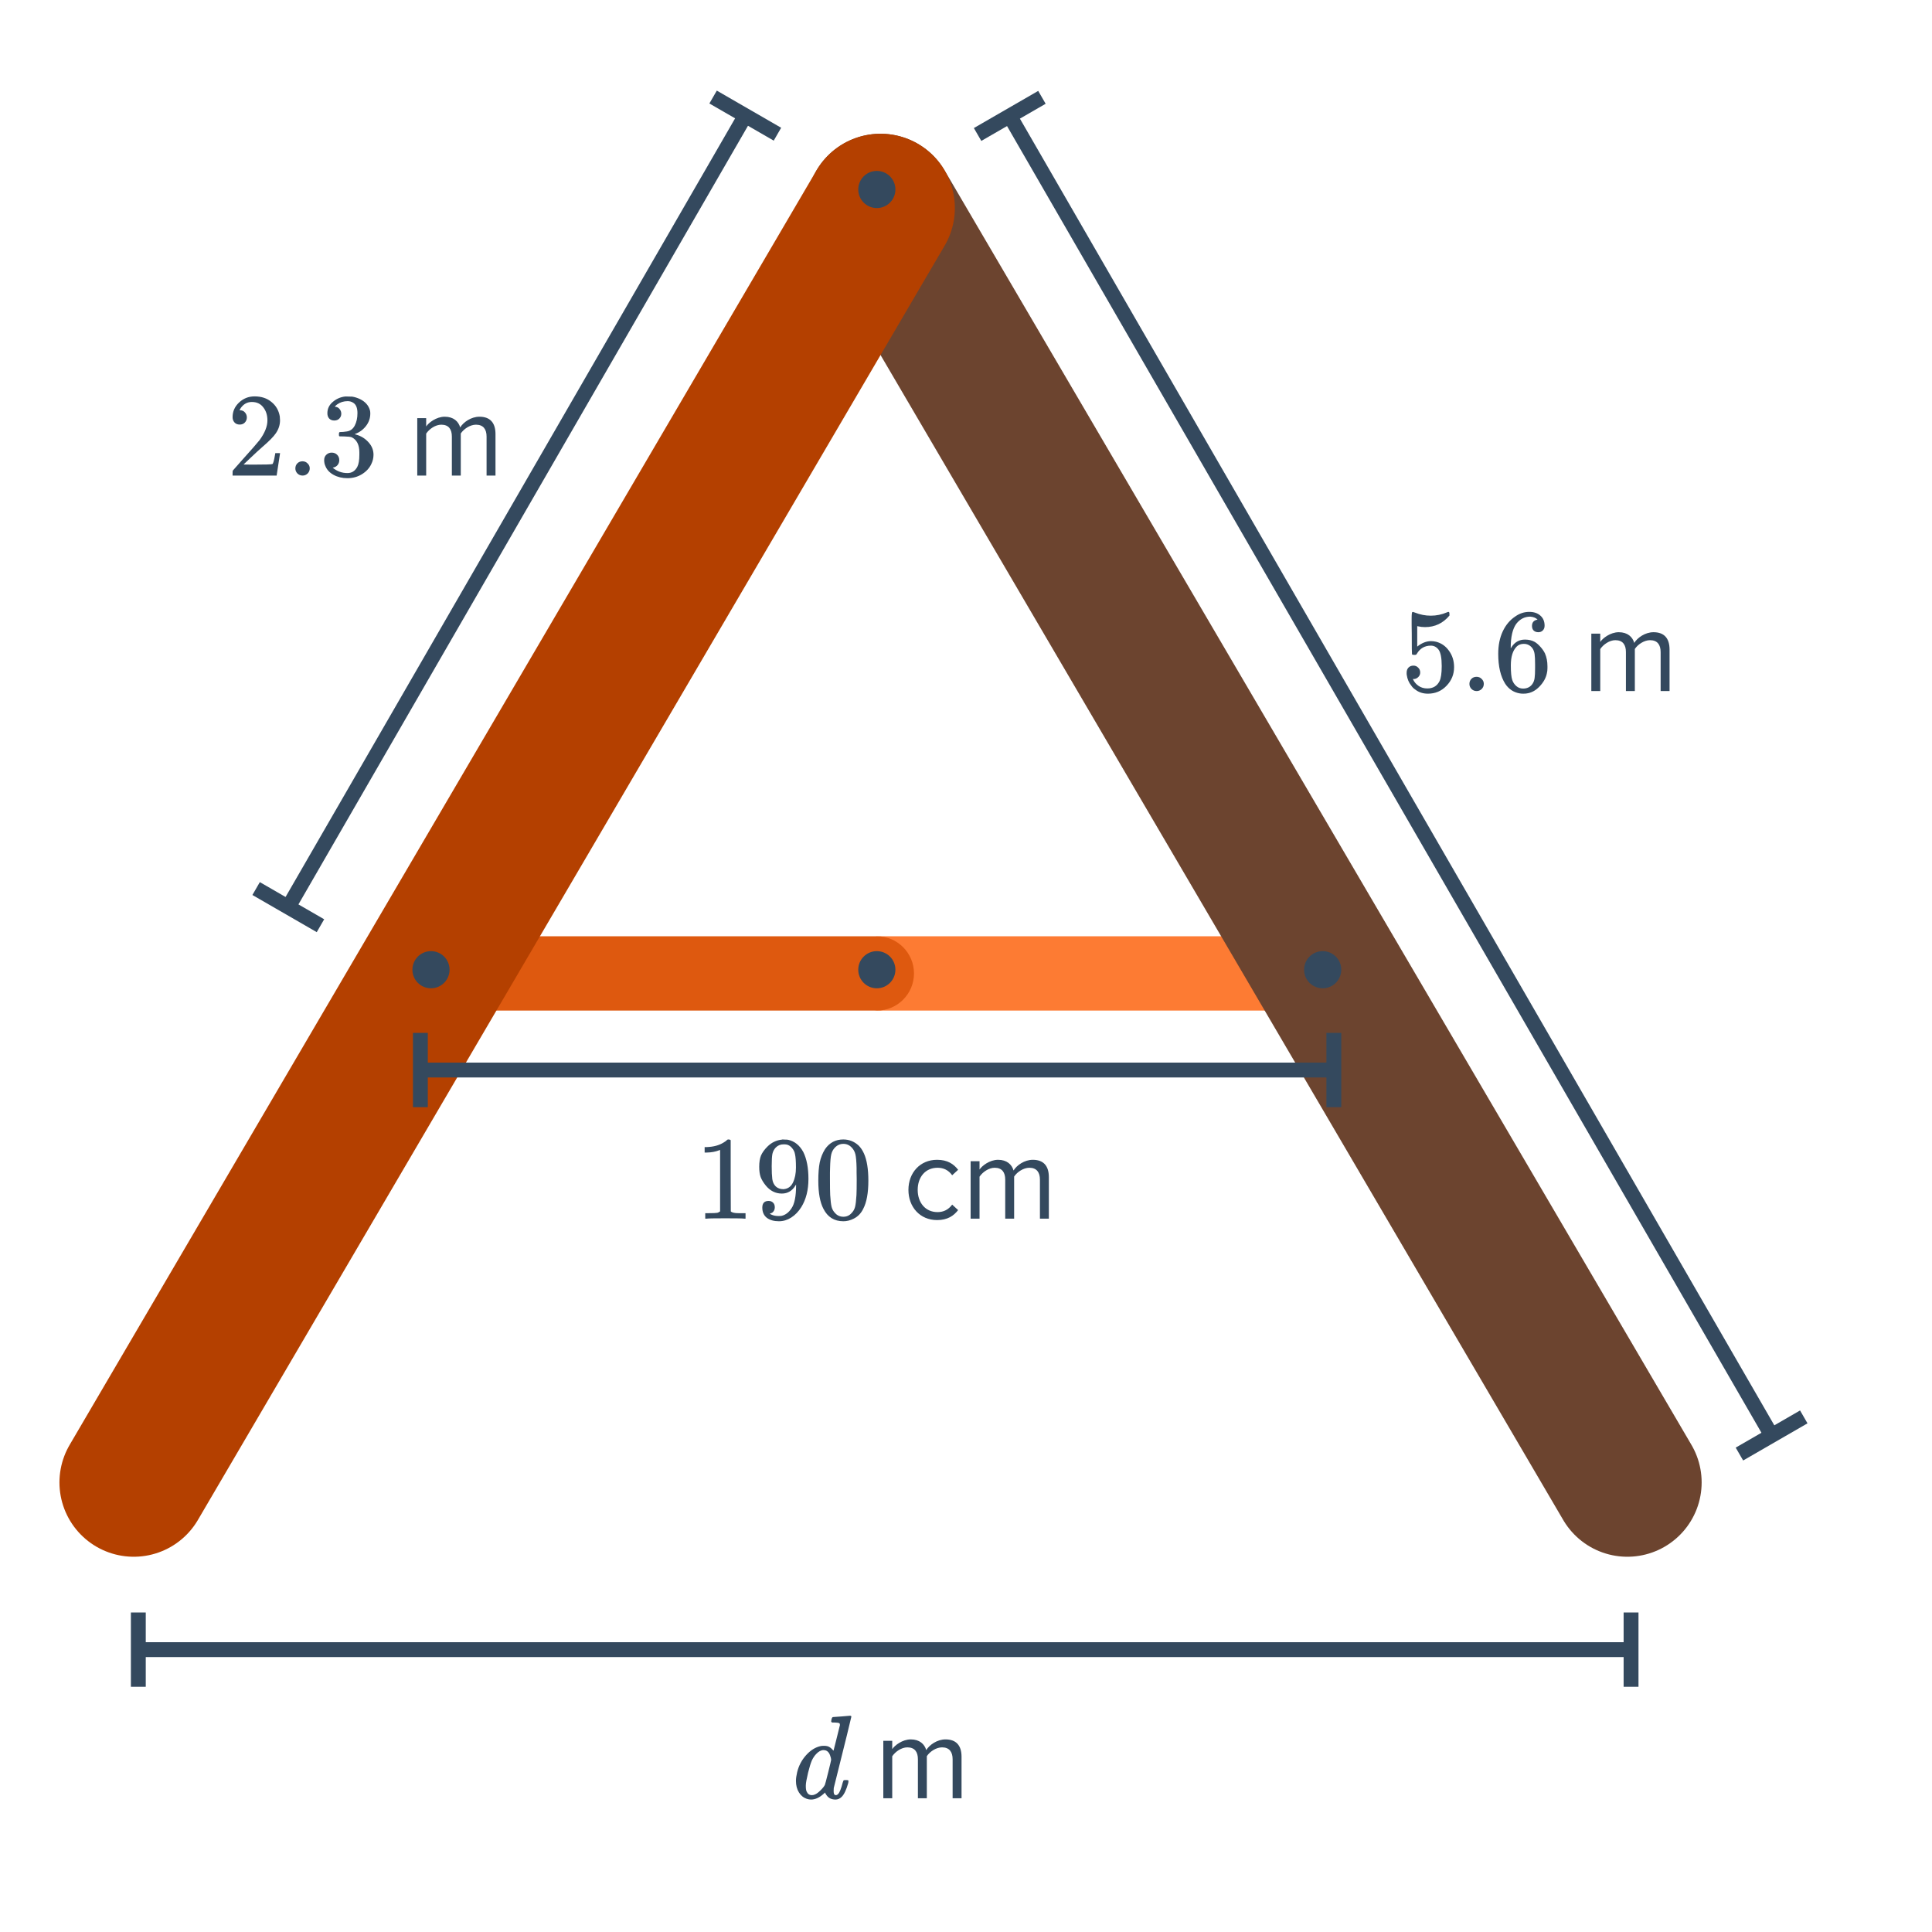 <svg width="260" height="260" viewBox="0 0 260 260" fill="none" xmlns="http://www.w3.org/2000/svg">
<path d="M118.5 136C115.739 136 113.5 133.761 113.5 131C113.5 128.239 115.739 126 118.5 126V136ZM178 136H118.5V126H178V136Z" fill="#FD7B33"/>
<path d="M118 136C120.761 136 123 133.761 123 131C123 128.239 120.761 126 118 126V136ZM58.5 136H118V126H58.5V136Z" fill="#DE590F"/>
<path d="M219 199.5L118.5 28" stroke="#6C442F" stroke-width="20" stroke-linecap="round" stroke-linejoin="round"/>
<path d="M18 199.5L118.5 28" stroke="#B44000" stroke-width="20" stroke-linecap="round" stroke-linejoin="round"/>
<circle cx="118" cy="25.5" r="2.5" fill="#34495E"/>
<circle cx="58" cy="130.5" r="2.5" fill="#34495E"/>
<circle cx="178" cy="130.5" r="2.5" fill="#34495E"/>
<circle cx="118" cy="130.5" r="2.5" fill="#34495E"/>
<path d="M219.396 222L18.499 222" stroke="#34495E" stroke-width="2"/>
<path d="M219.5 217L219.5 226.999" stroke="#34495E" stroke-width="2"/>
<path d="M18.615 217L18.615 226.999" stroke="#34495E" stroke-width="2"/>
<path d="M179.439 144L56.502 144" stroke="#34495E" stroke-width="2"/>
<path d="M179.502 139L179.502 148.999" stroke="#34495E" stroke-width="2"/>
<path d="M56.572 139L56.572 148.999" stroke="#34495E" stroke-width="2"/>
<path d="M38.828 122.022L100.33 15.498" stroke="#34495E" stroke-width="2"/>
<path d="M43.127 124.578L34.467 119.579" stroke="#34495E" stroke-width="2"/>
<path d="M104.625 18.06L95.965 13.06" stroke="#34495E" stroke-width="2"/>
<path d="M238.361 193.088L135.83 15.499" stroke="#34495E" stroke-width="2"/>
<path d="M234.084 195.68L242.744 190.68" stroke="#34495E" stroke-width="2"/>
<path d="M131.559 18.099L140.218 13.099" stroke="#34495E" stroke-width="2"/>
<path d="M112.108 231.072C112.119 231.072 112.497 231.045 113.244 230.992L114.38 230.896C114.508 230.896 114.572 230.939 114.572 231.024C114.572 231.109 113.783 234.309 112.204 240.624C112.193 240.688 112.188 240.821 112.188 241.024C112.188 241.355 112.257 241.536 112.396 241.568C112.535 241.611 112.668 241.563 112.796 241.424C112.999 241.211 113.201 240.704 113.404 239.904C113.468 239.691 113.521 239.579 113.564 239.568C113.596 239.557 113.66 239.552 113.756 239.552H113.836C114.017 239.552 114.119 239.563 114.14 239.584C114.193 239.627 114.199 239.744 114.156 239.936C113.9 240.853 113.607 241.477 113.276 241.808C113.031 242.053 112.753 242.176 112.444 242.176C111.932 242.176 111.543 242 111.276 241.648C111.127 241.467 111.052 241.328 111.052 241.232H111.036C111.025 241.243 111.004 241.264 110.972 241.296C110.94 241.317 110.913 241.339 110.892 241.36C110.305 241.904 109.724 242.176 109.148 242.176C108.956 242.176 108.764 242.144 108.572 242.08C108.135 241.931 107.783 241.643 107.516 241.216C107.249 240.789 107.116 240.272 107.116 239.664C107.116 239.344 107.169 238.955 107.276 238.496C107.489 237.621 107.895 236.853 108.492 236.192C109.089 235.531 109.745 235.125 110.46 234.976C110.545 234.955 110.689 234.944 110.892 234.944C111.201 234.944 111.441 234.997 111.612 235.104C111.793 235.211 111.98 235.376 112.172 235.6C112.193 235.547 112.337 234.976 112.604 233.888C112.881 232.789 113.025 232.208 113.036 232.144C113.036 232.016 113.004 231.931 112.94 231.888C112.823 231.845 112.609 231.819 112.3 231.808H111.964C111.9 231.744 111.863 231.701 111.852 231.68C111.852 231.659 111.868 231.557 111.9 231.376C111.953 231.173 112.023 231.072 112.108 231.072ZM111.708 236.224C111.537 235.755 111.244 235.52 110.828 235.52C110.497 235.52 110.167 235.696 109.836 236.048C109.601 236.293 109.404 236.592 109.244 236.944C109.095 237.296 108.929 237.835 108.748 238.56C108.545 239.413 108.444 239.984 108.444 240.272V240.4C108.444 240.709 108.481 240.944 108.556 241.104C108.695 241.424 108.929 241.584 109.26 241.584C109.399 241.584 109.537 241.552 109.676 241.488C109.889 241.403 110.135 241.221 110.412 240.944C110.7 240.667 110.897 240.421 111.004 240.208C111.036 240.155 111.185 239.595 111.452 238.528C111.719 237.451 111.852 236.885 111.852 236.832C111.852 236.693 111.804 236.491 111.708 236.224ZM129.4 242V236.416C129.4 234.864 128.648 234.08 127.24 234.08C126.12 234.08 125.08 234.816 124.648 235.52C124.424 234.72 123.752 234.08 122.568 234.08C121.432 234.08 120.392 234.896 120.072 235.392V234.272H118.872V242H120.072V236.352C120.488 235.728 121.32 235.152 122.104 235.152C123.112 235.152 123.528 235.776 123.528 236.752V242H124.728V236.336C125.128 235.728 125.976 235.152 126.776 235.152C127.768 235.152 128.2 235.776 128.2 236.752V242H129.4Z" fill="#34495E"/>
<path d="M100.156 164C99.975 163.968 99.127 163.952 97.612 163.952C96.119 163.952 95.281 163.968 95.1 164H94.908V163.264H95.324C95.943 163.264 96.343 163.248 96.524 163.216C96.609 163.205 96.737 163.141 96.908 163.024V154.752C96.887 154.752 96.844 154.768 96.78 154.8C96.289 154.992 95.74 155.093 95.132 155.104H94.828V154.368H95.132C96.028 154.336 96.775 154.133 97.372 153.76C97.564 153.653 97.729 153.531 97.868 153.392C97.889 153.36 97.953 153.344 98.06 153.344C98.167 153.344 98.257 153.376 98.332 153.44V158.224L98.348 163.024C98.508 163.184 98.855 163.264 99.388 163.264H99.916H100.332V164H100.156ZM104.268 162.464C104.268 162.688 104.209 162.875 104.092 163.024C103.985 163.173 103.841 163.264 103.66 163.296L103.596 163.312C103.596 163.323 103.633 163.355 103.708 163.408C103.783 163.451 103.841 163.477 103.884 163.488C104.129 163.595 104.433 163.648 104.796 163.648C104.999 163.648 105.137 163.637 105.212 163.616C105.724 163.488 106.156 163.157 106.508 162.624C106.924 162.027 107.132 160.992 107.132 159.52V159.408L107.052 159.536C106.615 160.261 106.001 160.624 105.212 160.624C104.359 160.624 103.633 160.256 103.036 159.52C102.727 159.136 102.503 158.763 102.364 158.4C102.236 158.037 102.172 157.579 102.172 157.024C102.172 156.405 102.252 155.899 102.412 155.504C102.583 155.109 102.871 154.709 103.276 154.304C103.831 153.749 104.492 153.435 105.26 153.36L105.308 153.344C105.34 153.344 105.367 153.344 105.388 153.344C105.409 153.344 105.441 153.349 105.484 153.36C105.537 153.36 105.58 153.36 105.612 153.36C105.836 153.36 105.991 153.371 106.076 153.392C106.94 153.584 107.617 154.133 108.108 155.04C108.567 155.968 108.796 157.173 108.796 158.656C108.796 160.149 108.476 161.413 107.836 162.448C107.463 163.045 107.009 163.515 106.476 163.856C105.953 164.187 105.404 164.352 104.828 164.352C104.156 164.352 103.612 164.197 103.196 163.888C102.791 163.568 102.588 163.109 102.588 162.512C102.588 161.915 102.871 161.616 103.436 161.616C103.681 161.616 103.879 161.691 104.028 161.84C104.188 161.989 104.268 162.197 104.268 162.464ZM105.884 154.032C105.777 154.011 105.628 154 105.436 154C105.031 154 104.684 154.144 104.396 154.432C104.172 154.667 104.023 154.949 103.948 155.28C103.884 155.6 103.852 156.155 103.852 156.944C103.852 157.669 103.879 158.245 103.932 158.672C103.985 159.077 104.14 159.408 104.396 159.664C104.663 159.909 104.999 160.032 105.404 160.032H105.468C106.044 159.979 106.46 159.68 106.716 159.136C106.983 158.581 107.116 157.909 107.116 157.12C107.116 156.288 107.073 155.691 106.988 155.328C106.935 155.019 106.801 154.741 106.588 154.496C106.385 154.251 106.151 154.096 105.884 154.032ZM111.036 154.64C111.633 153.776 112.449 153.344 113.484 153.344C114.263 153.344 114.945 153.611 115.532 154.144C115.82 154.421 116.065 154.784 116.268 155.232C116.663 156.117 116.86 157.333 116.86 158.88C116.86 160.533 116.631 161.797 116.172 162.672C115.873 163.291 115.436 163.739 114.86 164.016C114.412 164.24 113.959 164.352 113.5 164.352C112.273 164.352 111.377 163.792 110.812 162.672C110.353 161.797 110.124 160.533 110.124 158.88C110.124 157.888 110.188 157.072 110.316 156.432C110.455 155.781 110.695 155.184 111.036 154.64ZM114.636 154.448C114.327 154.107 113.948 153.936 113.5 153.936C113.052 153.936 112.668 154.107 112.348 154.448C112.113 154.693 111.953 154.992 111.868 155.344C111.783 155.696 111.729 156.304 111.708 157.168C111.708 157.232 111.703 157.44 111.692 157.792C111.692 158.144 111.692 158.437 111.692 158.672C111.692 159.696 111.703 160.411 111.724 160.816C111.767 161.563 111.831 162.101 111.916 162.432C112.001 162.752 112.161 163.029 112.396 163.264C112.684 163.584 113.052 163.744 113.5 163.744C113.937 163.744 114.3 163.584 114.588 163.264C114.823 163.029 114.983 162.752 115.068 162.432C115.153 162.101 115.217 161.563 115.26 160.816C115.281 160.411 115.292 159.696 115.292 158.672C115.292 158.437 115.287 158.144 115.276 157.792C115.276 157.44 115.276 157.232 115.276 157.168C115.255 156.304 115.201 155.696 115.116 155.344C115.031 154.992 114.871 154.693 114.636 154.448ZM126.108 164.192C127.516 164.192 128.348 163.616 128.94 162.848L128.14 162.112C127.628 162.8 126.972 163.12 126.172 163.12C124.524 163.12 123.5 161.84 123.5 160.128C123.5 158.416 124.524 157.152 126.172 157.152C126.972 157.152 127.628 157.456 128.14 158.16L128.94 157.424C128.348 156.656 127.516 156.08 126.108 156.08C123.804 156.08 122.252 157.84 122.252 160.128C122.252 162.432 123.804 164.192 126.108 164.192ZM141.15 164V158.416C141.15 156.864 140.398 156.08 138.99 156.08C137.87 156.08 136.83 156.816 136.398 157.52C136.174 156.72 135.502 156.08 134.318 156.08C133.182 156.08 132.142 156.896 131.822 157.392V156.272H130.622V164H131.822V158.352C132.238 157.728 133.07 157.152 133.854 157.152C134.862 157.152 135.278 157.776 135.278 158.752V164H136.478V158.336C136.878 157.728 137.726 157.152 138.526 157.152C139.518 157.152 139.95 157.776 139.95 158.752V164H141.15Z" fill="#34495E"/>
<path d="M32.26 57.136C31.961 57.136 31.727 57.04 31.556 56.848C31.385 56.656 31.3 56.421 31.3 56.144C31.3 55.376 31.588 54.72 32.164 54.176C32.751 53.621 33.449 53.344 34.26 53.344C35.177 53.344 35.935 53.595 36.532 54.096C37.14 54.587 37.513 55.232 37.652 56.032C37.673 56.224 37.684 56.4 37.684 56.56C37.684 57.179 37.497 57.76 37.124 58.304C36.825 58.752 36.223 59.365 35.316 60.144C34.932 60.475 34.399 60.965 33.716 61.616L32.772 62.512L33.988 62.528C35.663 62.528 36.553 62.501 36.66 62.448C36.703 62.437 36.756 62.325 36.82 62.112C36.863 61.995 36.937 61.632 37.044 61.024V60.976H37.684V61.024L37.236 63.952V64H31.3V63.696C31.3 63.483 31.311 63.36 31.332 63.328C31.343 63.317 31.791 62.811 32.676 61.808C33.839 60.517 34.585 59.664 34.916 59.248C35.631 58.277 35.988 57.387 35.988 56.576C35.988 55.872 35.801 55.285 35.428 54.816C35.065 54.336 34.553 54.096 33.892 54.096C33.273 54.096 32.772 54.373 32.388 54.928C32.367 54.971 32.335 55.029 32.292 55.104C32.26 55.157 32.244 55.189 32.244 55.2C32.244 55.211 32.271 55.216 32.324 55.216C32.591 55.216 32.804 55.312 32.964 55.504C33.135 55.696 33.22 55.92 33.22 56.176C33.22 56.443 33.129 56.672 32.948 56.864C32.777 57.045 32.548 57.136 32.26 57.136ZM39.748 63.04C39.748 62.763 39.839 62.533 40.02 62.352C40.201 62.171 40.431 62.08 40.708 62.08C40.985 62.08 41.215 62.176 41.396 62.368C41.588 62.549 41.684 62.768 41.684 63.024C41.684 63.301 41.588 63.536 41.396 63.728C41.204 63.909 40.98 64 40.724 64C40.447 64 40.212 63.904 40.02 63.712C39.839 63.52 39.748 63.296 39.748 63.04ZM44.985 56.592C44.697 56.592 44.468 56.501 44.297 56.32C44.137 56.139 44.057 55.904 44.057 55.616C44.057 55.008 44.297 54.501 44.777 54.096C45.257 53.68 45.812 53.435 46.441 53.36H46.681C47.054 53.36 47.289 53.365 47.385 53.376C47.737 53.429 48.094 53.541 48.457 53.712C49.161 54.064 49.604 54.565 49.785 55.216C49.817 55.323 49.833 55.467 49.833 55.648C49.833 56.277 49.636 56.843 49.241 57.344C48.857 57.835 48.372 58.187 47.785 58.4C47.732 58.421 47.732 58.437 47.785 58.448C47.806 58.459 47.86 58.475 47.945 58.496C48.596 58.677 49.145 59.019 49.593 59.52C50.041 60.011 50.265 60.571 50.265 61.2C50.265 61.637 50.164 62.059 49.961 62.464C49.705 63.008 49.284 63.461 48.697 63.824C48.121 64.176 47.476 64.352 46.761 64.352C46.057 64.352 45.433 64.203 44.889 63.904C44.345 63.605 43.977 63.205 43.785 62.704C43.678 62.48 43.625 62.219 43.625 61.92C43.625 61.621 43.721 61.381 43.913 61.2C44.116 61.008 44.356 60.912 44.633 60.912C44.932 60.912 45.177 61.008 45.369 61.2C45.561 61.392 45.657 61.632 45.657 61.92C45.657 62.165 45.588 62.379 45.449 62.56C45.31 62.741 45.124 62.859 44.889 62.912L44.777 62.944C45.353 63.424 46.014 63.664 46.761 63.664C47.348 63.664 47.791 63.381 48.089 62.816C48.27 62.464 48.361 61.925 48.361 61.2V60.88C48.361 59.867 48.02 59.189 47.337 58.848C47.177 58.784 46.852 58.747 46.361 58.736L45.689 58.72L45.641 58.688C45.62 58.656 45.609 58.571 45.609 58.432C45.609 58.304 45.625 58.224 45.657 58.192C45.689 58.16 45.716 58.144 45.737 58.144C46.036 58.144 46.345 58.117 46.665 58.064C47.135 58 47.492 57.739 47.737 57.28C47.983 56.811 48.105 56.251 48.105 55.6C48.105 54.907 47.919 54.443 47.545 54.208C47.321 54.059 47.071 53.984 46.793 53.984C46.26 53.984 45.791 54.128 45.385 54.416C45.343 54.437 45.294 54.475 45.241 54.528C45.188 54.571 45.145 54.613 45.113 54.656L45.065 54.72C45.097 54.731 45.135 54.741 45.177 54.752C45.391 54.773 45.566 54.875 45.705 55.056C45.855 55.237 45.929 55.445 45.929 55.68C45.929 55.936 45.839 56.155 45.657 56.336C45.486 56.507 45.263 56.592 44.985 56.592ZM66.681 64V58.416C66.681 56.864 65.929 56.08 64.521 56.08C63.401 56.08 62.361 56.816 61.929 57.52C61.705 56.72 61.033 56.08 59.849 56.08C58.713 56.08 57.673 56.896 57.353 57.392V56.272H56.153V64H57.353V58.352C57.769 57.728 58.601 57.152 59.385 57.152C60.393 57.152 60.809 57.776 60.809 58.752V64H62.009V58.336C62.409 57.728 63.257 57.152 64.057 57.152C65.049 57.152 65.481 57.776 65.481 58.752V64H66.681Z" fill="#34495E"/>
<path d="M190.212 89.576C190.468 89.576 190.681 89.667 190.852 89.848C191.033 90.019 191.124 90.237 191.124 90.504C191.124 90.749 191.033 90.957 190.852 91.128C190.671 91.299 190.468 91.384 190.244 91.384H190.132L190.18 91.464C190.34 91.805 190.585 92.088 190.916 92.312C191.247 92.536 191.636 92.648 192.084 92.648C192.841 92.648 193.385 92.328 193.716 91.688C193.919 91.293 194.02 90.611 194.02 89.64C194.02 88.541 193.876 87.8 193.588 87.416C193.311 87.064 192.969 86.888 192.564 86.888C191.732 86.888 191.103 87.251 190.676 87.976C190.633 88.051 190.591 88.099 190.548 88.12C190.516 88.131 190.441 88.136 190.324 88.136C190.143 88.136 190.041 88.104 190.02 88.04C189.999 87.997 189.988 87.064 189.988 85.24C189.988 84.92 189.983 84.541 189.972 84.104C189.972 83.667 189.972 83.389 189.972 83.272C189.972 82.675 190.004 82.376 190.068 82.376C190.089 82.355 190.111 82.344 190.132 82.344L190.42 82.44C191.113 82.717 191.823 82.856 192.548 82.856C193.305 82.856 194.031 82.707 194.724 82.408C194.809 82.365 194.879 82.344 194.932 82.344C195.017 82.344 195.06 82.44 195.06 82.632V82.84C194.196 83.875 193.103 84.392 191.78 84.392C191.449 84.392 191.151 84.36 190.884 84.296L190.724 84.264V87.016C191.332 86.525 191.956 86.28 192.596 86.28C192.799 86.28 193.017 86.307 193.252 86.36C193.967 86.541 194.548 86.947 194.996 87.576C195.455 88.205 195.684 88.941 195.684 89.784C195.684 90.755 195.343 91.592 194.66 92.296C193.988 93 193.156 93.352 192.164 93.352C191.492 93.352 190.921 93.165 190.452 92.792C190.249 92.664 190.073 92.488 189.924 92.264C189.604 91.88 189.401 91.405 189.316 90.84C189.316 90.808 189.311 90.76 189.3 90.696C189.3 90.621 189.3 90.568 189.3 90.536C189.3 90.237 189.385 90.003 189.556 89.832C189.727 89.661 189.945 89.576 190.212 89.576ZM197.748 92.04C197.748 91.763 197.839 91.533 198.02 91.352C198.201 91.171 198.431 91.08 198.708 91.08C198.985 91.08 199.215 91.176 199.396 91.368C199.588 91.549 199.684 91.768 199.684 92.024C199.684 92.301 199.588 92.536 199.396 92.728C199.204 92.909 198.98 93 198.724 93C198.447 93 198.212 92.904 198.02 92.712C197.839 92.52 197.748 92.296 197.748 92.04ZM206.921 83.384C206.686 83.149 206.356 83.016 205.929 82.984C205.182 82.984 204.558 83.304 204.057 83.944C203.556 84.637 203.305 85.715 203.305 87.176L203.321 87.24L203.449 87.032C203.886 86.392 204.478 86.072 205.225 86.072C205.716 86.072 206.148 86.173 206.521 86.376C206.777 86.525 207.033 86.744 207.289 87.032C207.545 87.309 207.753 87.608 207.913 87.928C208.137 88.451 208.249 89.021 208.249 89.64V89.928C208.249 90.173 208.222 90.403 208.169 90.616C208.041 91.245 207.71 91.837 207.177 92.392C206.718 92.872 206.206 93.171 205.641 93.288C205.47 93.331 205.257 93.352 205.001 93.352C204.798 93.352 204.617 93.336 204.457 93.304C203.668 93.155 203.038 92.728 202.569 92.024C201.94 91.032 201.625 89.688 201.625 87.992C201.625 86.84 201.828 85.832 202.233 84.968C202.638 84.104 203.204 83.432 203.929 82.952C204.505 82.547 205.129 82.344 205.801 82.344C206.42 82.344 206.916 82.509 207.289 82.84C207.673 83.171 207.865 83.624 207.865 84.2C207.865 84.467 207.785 84.68 207.625 84.84C207.476 85 207.273 85.08 207.017 85.08C206.761 85.08 206.553 85.005 206.393 84.856C206.244 84.707 206.169 84.499 206.169 84.232C206.169 83.752 206.42 83.469 206.921 83.384ZM206.217 87.224C205.918 86.84 205.534 86.648 205.065 86.648C204.67 86.648 204.35 86.771 204.105 87.016C203.582 87.539 203.321 88.381 203.321 89.544C203.321 90.493 203.385 91.149 203.513 91.512C203.62 91.832 203.801 92.104 204.057 92.328C204.313 92.552 204.617 92.664 204.969 92.664C205.513 92.664 205.929 92.461 206.217 92.056C206.377 91.832 206.478 91.565 206.521 91.256C206.564 90.947 206.585 90.499 206.585 89.912V89.656V89.4C206.585 88.792 206.564 88.333 206.521 88.024C206.478 87.715 206.377 87.448 206.217 87.224ZM224.681 93V87.416C224.681 85.864 223.929 85.08 222.521 85.08C221.401 85.08 220.361 85.816 219.929 86.52C219.705 85.72 219.033 85.08 217.849 85.08C216.713 85.08 215.673 85.896 215.353 86.392V85.272H214.153V93H215.353V87.352C215.769 86.728 216.601 86.152 217.385 86.152C218.393 86.152 218.809 86.776 218.809 87.752V93H220.009V87.336C220.409 86.728 221.257 86.152 222.057 86.152C223.049 86.152 223.481 86.776 223.481 87.752V93H224.681Z" fill="#34495E"/>
</svg>
